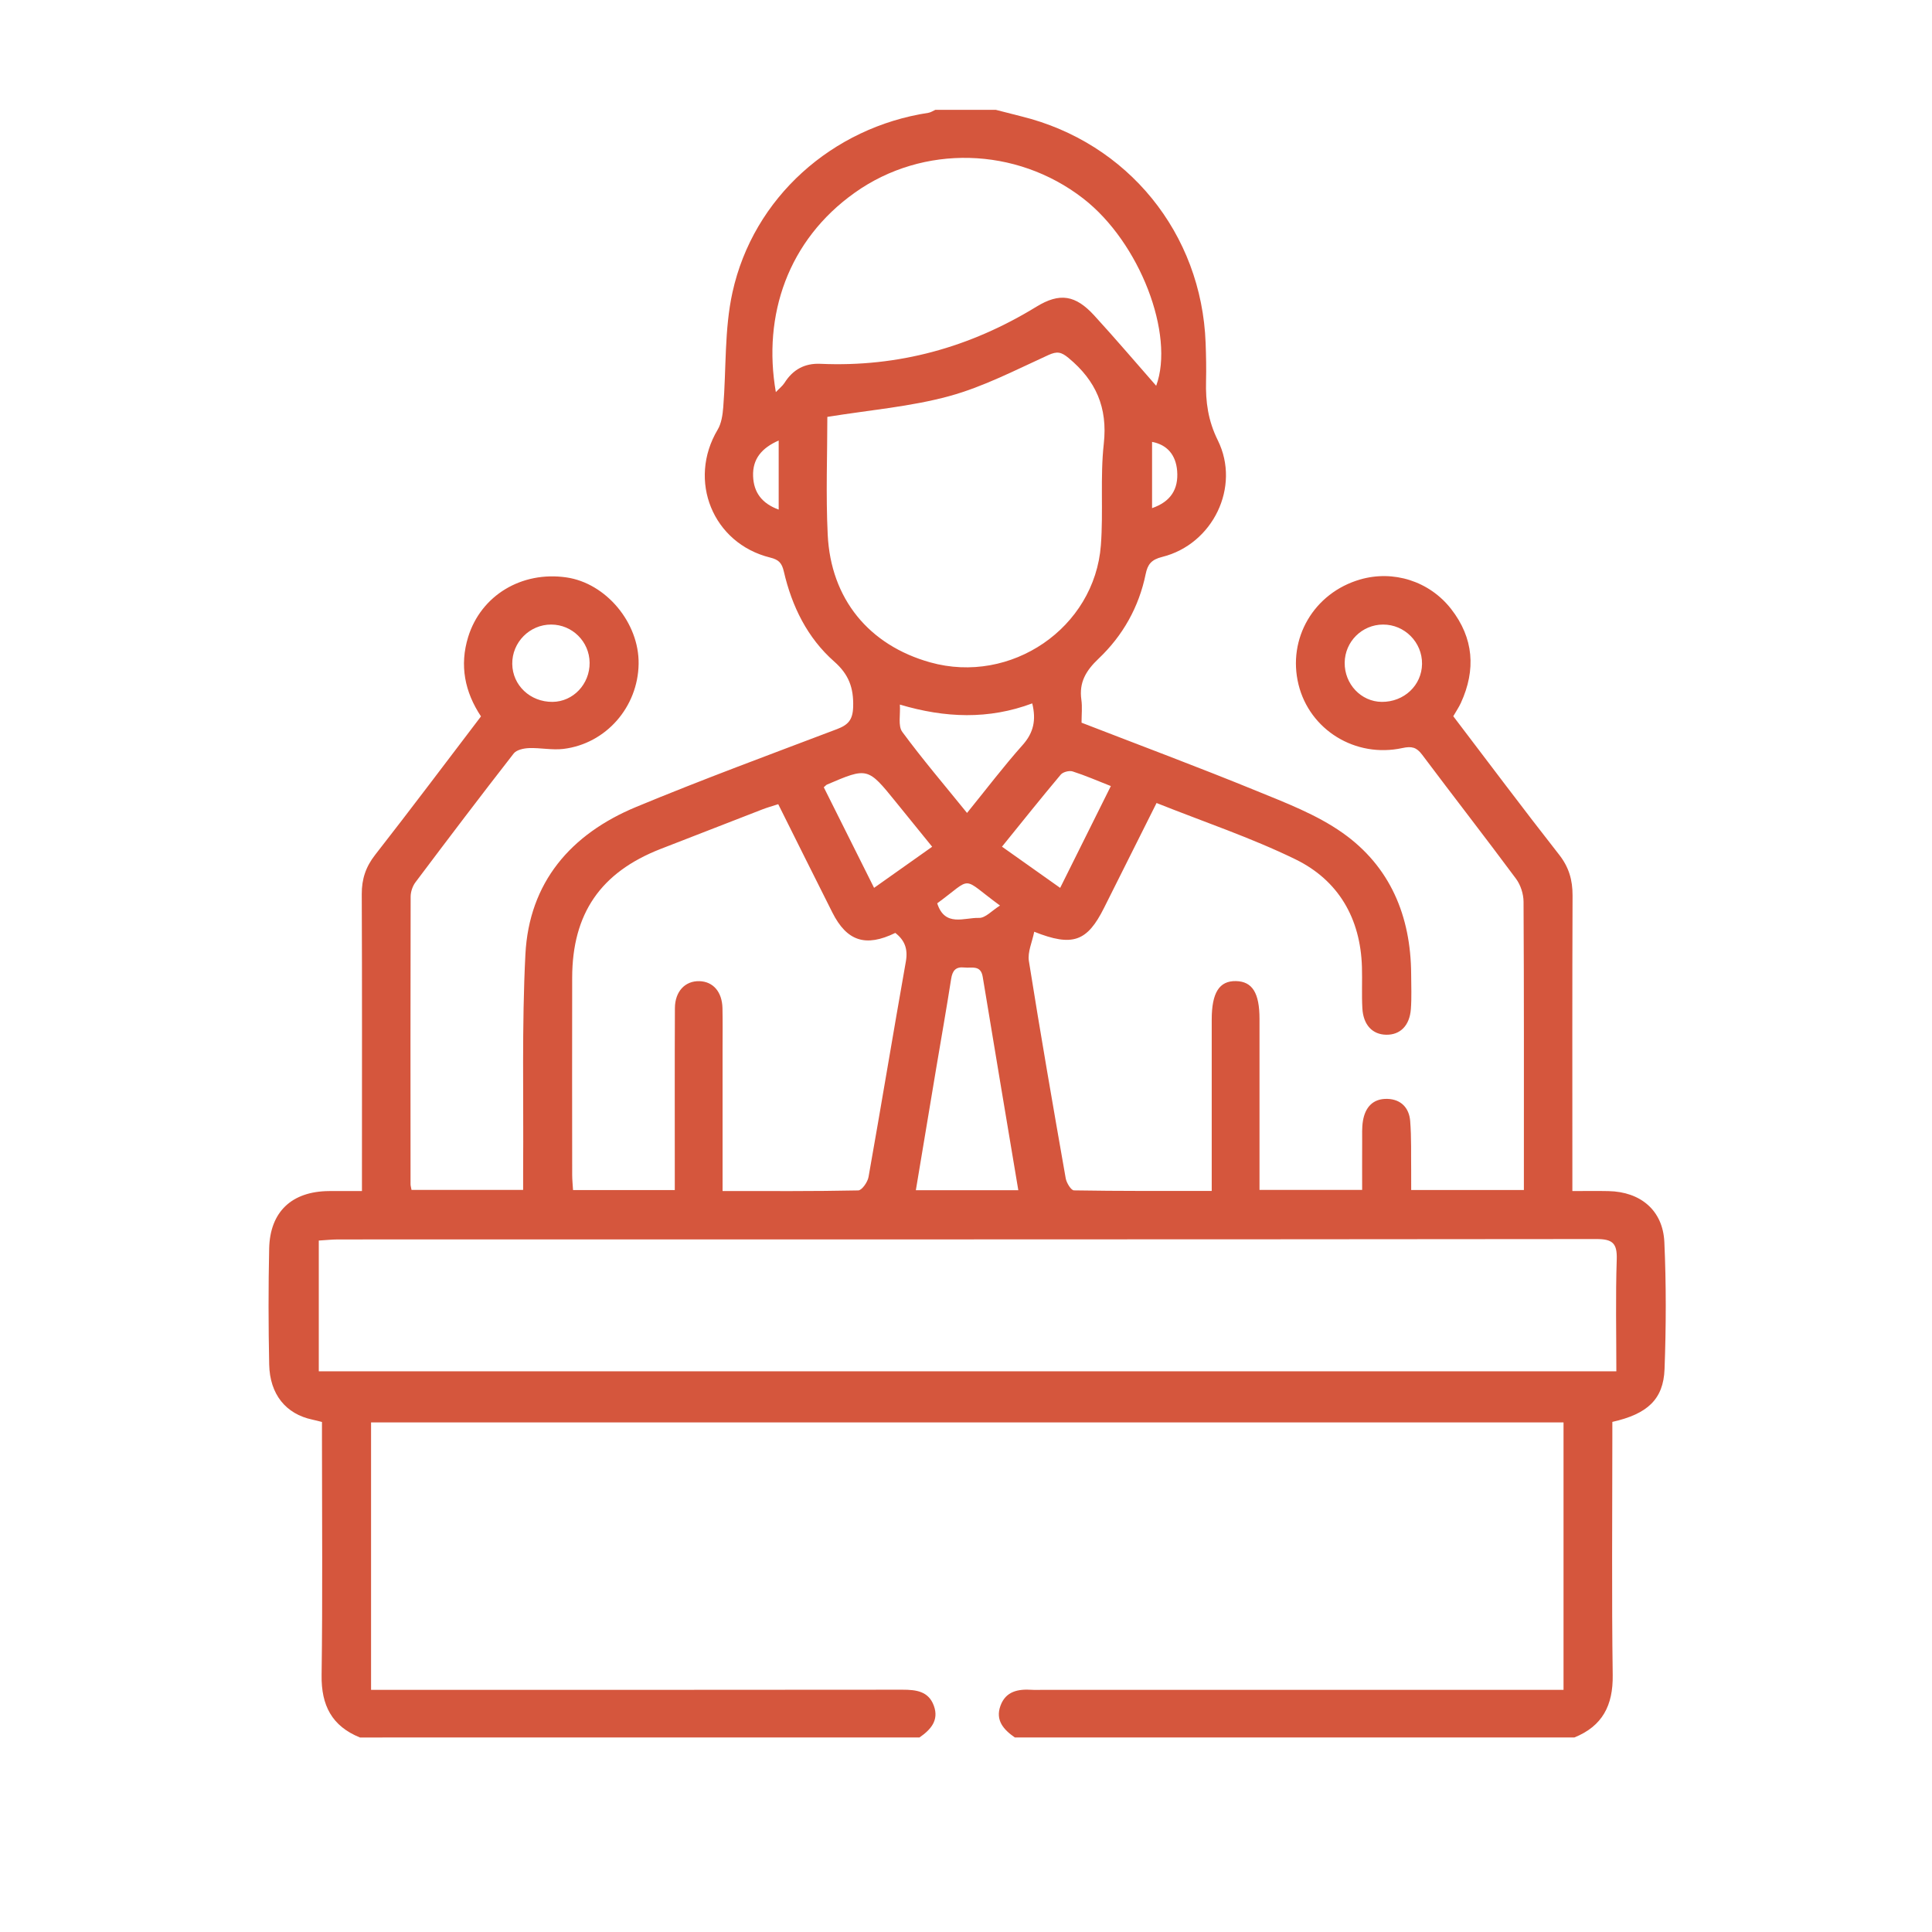 <?xml version="1.0" encoding="utf-8"?>
<!-- Generator: Adobe Illustrator 16.0.0, SVG Export Plug-In . SVG Version: 6.00 Build 0)  -->
<!DOCTYPE svg PUBLIC "-//W3C//DTD SVG 1.1//EN" "http://www.w3.org/Graphics/SVG/1.1/DTD/svg11.dtd">
<svg version="1.1" id="Layer_1" xmlns="http://www.w3.org/2000/svg" xmlns:xlink="http://www.w3.org/1999/xlink" x="0px" y="0px"
	 width="200px" height="200px" viewBox="0 0 200 200" enable-background="new 0 0 200 200" xml:space="preserve">
<g>
	<path fill-rule="evenodd" clip-rule="evenodd" fill="#D5563D" d="M37.263,179.864c-2.91-1.175-4.015-3.329-3.971-6.45
		c0.112-8.114,0.038-16.231,0.038-24.348c0-0.596,0-1.192,0-1.864c-0.396-0.098-0.698-0.182-1.004-0.246
		c-2.724-0.578-4.396-2.602-4.46-5.704c-0.082-4.001-0.09-8.008-0.002-12.009c0.085-3.81,2.345-5.909,6.178-5.944
		c1.081-0.01,2.163-0.001,3.427-0.001c0-0.824,0-1.47,0-2.115c0-9.542,0.02-19.083-0.02-28.625
		c-0.006-1.557,0.414-2.823,1.386-4.066c3.679-4.705,7.263-9.483,10.956-14.331c-1.676-2.525-2.238-5.275-1.325-8.229
		c1.33-4.294,5.528-6.828,10.164-6.16c4.109,0.593,7.544,4.705,7.479,8.955c-0.067,4.458-3.365,8.256-7.771,8.799
		c-1.17,0.145-2.386-0.127-3.575-0.083c-0.545,0.021-1.291,0.179-1.585,0.557c-3.436,4.409-6.813,8.864-10.17,13.333
		c-0.301,0.4-0.497,0.987-0.499,1.488c-0.025,9.925-0.016,19.851-0.01,29.776c0,0.156,0.054,0.313,0.101,0.584
		c3.795,0,7.591,0,11.554,0c0-0.773-0.004-1.473,0.001-2.172c0.054-7.4-0.142-14.813,0.233-22.197
		c0.378-7.48,4.712-12.472,11.452-15.272c6.867-2.851,13.85-5.423,20.803-8.061c1.163-0.441,1.638-0.96,1.676-2.318
		c0.054-1.952-0.445-3.34-1.959-4.675c-2.785-2.454-4.383-5.719-5.215-9.313c-0.205-0.887-0.52-1.233-1.412-1.453
		c-5.952-1.466-8.577-7.983-5.441-13.242c0.39-0.654,0.513-1.523,0.577-2.308c0.321-3.973,0.107-8.056,0.956-11.908
		c2.164-9.824,10.354-17.072,20.276-18.583c0.253-0.038,0.485-0.204,0.728-0.31c2.084,0,4.169,0,6.252,0
		c0.883,0.226,1.762,0.458,2.646,0.676c11.018,2.712,18.665,12.112,19.079,23.468c0.048,1.314,0.076,2.632,0.043,3.947
		c-0.055,2.137,0.21,4.088,1.217,6.12c2.39,4.83-0.519,10.766-5.752,12.071c-1.131,0.282-1.508,0.771-1.714,1.772
		c-0.7,3.427-2.37,6.384-4.876,8.761c-1.304,1.237-2.036,2.454-1.782,4.255c0.106,0.75,0.019,1.527,0.019,2.374
		c6.055,2.347,12.097,4.6,18.063,7.039c3.071,1.255,6.268,2.471,8.946,4.358c4.94,3.479,7.081,8.62,7.112,14.637
		c0.005,1.207,0.061,2.418-0.03,3.618c-0.13,1.715-1.112,2.675-2.549,2.651c-1.426-0.021-2.375-1.012-2.472-2.733
		c-0.079-1.422-0.001-2.852-0.044-4.277c-0.149-5.038-2.434-8.979-6.887-11.151c-4.602-2.244-9.499-3.882-14.375-5.828
		c-1.858,3.713-3.645,7.278-5.429,10.844c-1.744,3.491-3.238,4.075-7.234,2.483c-0.21,1.064-0.699,2.097-0.553,3.028
		c1.194,7.51,2.495,15.003,3.812,22.494c0.082,0.472,0.555,1.247,0.855,1.252c4.697,0.08,9.397,0.057,14.261,0.057
		c0-1.531,0-2.89,0-4.247c0-4.497-0.001-8.994,0-13.491c0.001-2.784,0.782-4.022,2.513-3.984c1.692,0.037,2.433,1.227,2.433,3.915
		c0,5.86,0,11.721,0,17.699c3.522,0,6.945,0,10.626,0c0-1.655-0.008-3.328,0.002-5.003c0.005-0.711-0.036-1.435,0.078-2.131
		c0.231-1.405,1.029-2.332,2.536-2.287c1.414,0.042,2.248,0.94,2.356,2.285c0.139,1.744,0.08,3.504,0.103,5.257
		c0.007,0.594,0.001,1.188,0.001,1.889c3.893,0,7.652,0,11.667,0c0-0.501,0-1.021,0-1.543c0-9.433,0.019-18.867-0.035-28.3
		c-0.003-0.799-0.303-1.732-0.776-2.371c-3.199-4.314-6.502-8.552-9.725-12.85c-0.579-0.771-1.078-0.895-2.043-0.685
		c-4.875,1.057-9.597-1.886-10.751-6.571c-1.174-4.769,1.593-9.49,6.375-10.878c3.433-0.997,7.163,0.158,9.423,3.054
		c2.34,3.001,2.584,6.287,1.009,9.722c-0.204,0.446-0.485,0.856-0.787,1.38c3.63,4.767,7.239,9.591,10.956,14.331
		c1.02,1.299,1.397,2.626,1.392,4.231c-0.038,9.487-0.019,18.977-0.019,28.464c0,0.646,0,1.292,0,2.127
		c1.365,0,2.555-0.021,3.745,0.005c3.313,0.069,5.629,1.993,5.777,5.278c0.197,4.377,0.184,8.774,0.02,13.154
		c-0.116,3.122-1.768,4.641-5.404,5.46c0,0.533,0,1.117,0,1.702c0,8.172-0.074,16.345,0.038,24.515
		c0.044,3.122-1.06,5.276-3.971,6.451c-19.307,0-38.613,0-57.919,0c-1.152-0.8-2.041-1.765-1.489-3.284
		c0.544-1.499,1.822-1.743,3.234-1.65c0.382,0.026,0.768,0.004,1.151,0.004c17.323,0,34.647,0,51.971,0c0.63,0,1.259,0,1.932,0
		c0-9.397,0-18.522,0-27.684c-41.227,0-82.353,0-123.444,0c0,9.278,0,18.407,0,27.684c0.774,0,1.422,0,2.069,0
		c17.652,0,35.305,0.008,52.958-0.014c1.411-0.001,2.689,0.161,3.233,1.66c0.553,1.52-0.337,2.484-1.488,3.284
		C75.877,179.864,56.569,179.864,37.263,179.864z M33.001,141.956c44.843,0,89.492,0,134.323,0c0-3.932-0.087-7.759,0.04-11.577
		c0.056-1.678-0.43-2.115-2.105-2.113c-43.418,0.046-86.837,0.036-130.255,0.041c-0.642,0-1.283,0.073-2.003,0.115
		C33.001,132.989,33.001,137.408,33.001,141.956z M74.801,123.295c4.843,0,9.445,0.033,14.043-0.063
		c0.377-0.008,0.973-0.859,1.066-1.39c1.321-7.432,2.547-14.88,3.865-22.311c0.23-1.306-0.128-2.205-1.093-2.956
		c-3.073,1.498-5.017,0.862-6.518-2.117c-1.868-3.708-3.714-7.428-5.602-11.209c-0.608,0.198-1.128,0.341-1.629,0.535
		c-3.519,1.36-7.033,2.728-10.548,4.099c-6.203,2.42-9.14,6.683-9.153,13.327c-0.014,6.798-0.005,13.597,0.001,20.395
		c0.001,0.526,0.057,1.053,0.088,1.588c3.566,0,6.987,0,10.533,0c0-0.695,0-1.289,0-1.883c0.001-5.647-0.015-11.295,0.012-16.941
		c0.007-1.743,1.062-2.843,2.545-2.799c1.41,0.042,2.34,1.104,2.379,2.788c0.031,1.425,0.01,2.851,0.01,4.275
		C74.802,113.446,74.801,118.26,74.801,123.295z M85.646,43.156c0,3.87-0.163,8.038,0.038,12.188
		c0.321,6.665,4.275,11.446,10.604,13.222c8.354,2.344,17.03-3.55,17.675-12.133c0.263-3.489-0.083-7.033,0.301-10.501
		c0.414-3.755-0.822-6.531-3.642-8.87c-0.759-0.629-1.184-0.721-2.094-0.307c-3.372,1.533-6.714,3.283-10.258,4.25
		C94.254,42.103,90.029,42.446,85.646,43.156z M119.688,39.937c1.935-5.28-1.67-14.837-7.571-19.401
		c-6.92-5.353-16.547-5.614-23.614-0.601c-6.938,4.92-9.572,12.71-8.188,20.656c0.384-0.404,0.699-0.646,0.899-0.96
		c0.868-1.375,2.087-2.042,3.718-1.969C93,38.02,100.418,35.961,107.29,31.75c2.424-1.485,4.049-1.206,5.987,0.91
		C115.497,35.085,117.629,37.591,119.688,39.937z M105.415,123.21c-1.247-7.455-2.479-14.77-3.684-22.088
		c-0.207-1.257-1.128-0.882-1.89-0.966c-0.904-0.1-1.244,0.318-1.379,1.178c-0.48,3.074-1.024,6.137-1.539,9.204
		c-0.702,4.189-1.398,8.379-2.114,12.672C98.354,123.21,101.781,123.21,105.415,123.21z M93.154,72.938
		c0.069,1.043-0.208,2.203,0.248,2.824c2.092,2.841,4.388,5.531,6.705,8.393c2.009-2.475,3.793-4.831,5.752-7.028
		c1.143-1.281,1.419-2.592,0.998-4.313C102.351,74.501,97.84,74.333,93.154,72.938z M103.725,87.647
		c2.03,1.437,3.974,2.814,6.023,4.266c1.803-3.622,3.499-7.029,5.246-10.54c-1.419-0.557-2.665-1.105-3.956-1.515
		c-0.35-0.112-0.999,0.056-1.23,0.331C107.771,82.613,105.797,85.089,103.725,87.647z M85.278,81.499
		c1.718,3.435,3.417,6.834,5.206,10.412c2.086-1.476,4.027-2.851,6.013-4.256c-1.319-1.626-2.528-3.115-3.735-4.605
		c-2.941-3.634-2.94-3.635-7.175-1.821C85.539,81.25,85.504,81.299,85.278,81.499z M61.037,68.597
		c-0.025-2.18-1.794-3.936-3.974-3.943c-2.229-0.008-4.06,1.838-4.034,4.07c0.023,2.219,1.86,3.952,4.168,3.934
		C59.336,72.641,61.063,70.814,61.037,68.597z M147.209,68.724c0.025-2.232-1.805-4.079-4.035-4.07
		c-2.18,0.007-3.947,1.763-3.973,3.943c-0.027,2.218,1.7,4.044,3.84,4.061C145.348,72.676,147.185,70.943,147.209,68.724z
		 M97.02,93.511c0.797,2.496,2.817,1.458,4.327,1.51c0.66,0.023,1.349-0.767,2.173-1.279C99.381,90.714,100.826,90.726,97.02,93.511
		z M80.609,45.601c-1.762,0.777-2.719,1.913-2.648,3.705c0.065,1.678,0.916,2.816,2.648,3.447
		C80.609,50.336,80.609,48.069,80.609,45.601z M119.262,52.602c1.908-0.658,2.752-1.945,2.596-3.862
		c-0.135-1.656-1.045-2.707-2.596-2.996C119.262,48.021,119.262,50.298,119.262,52.602z"/>
</g>
</svg>
